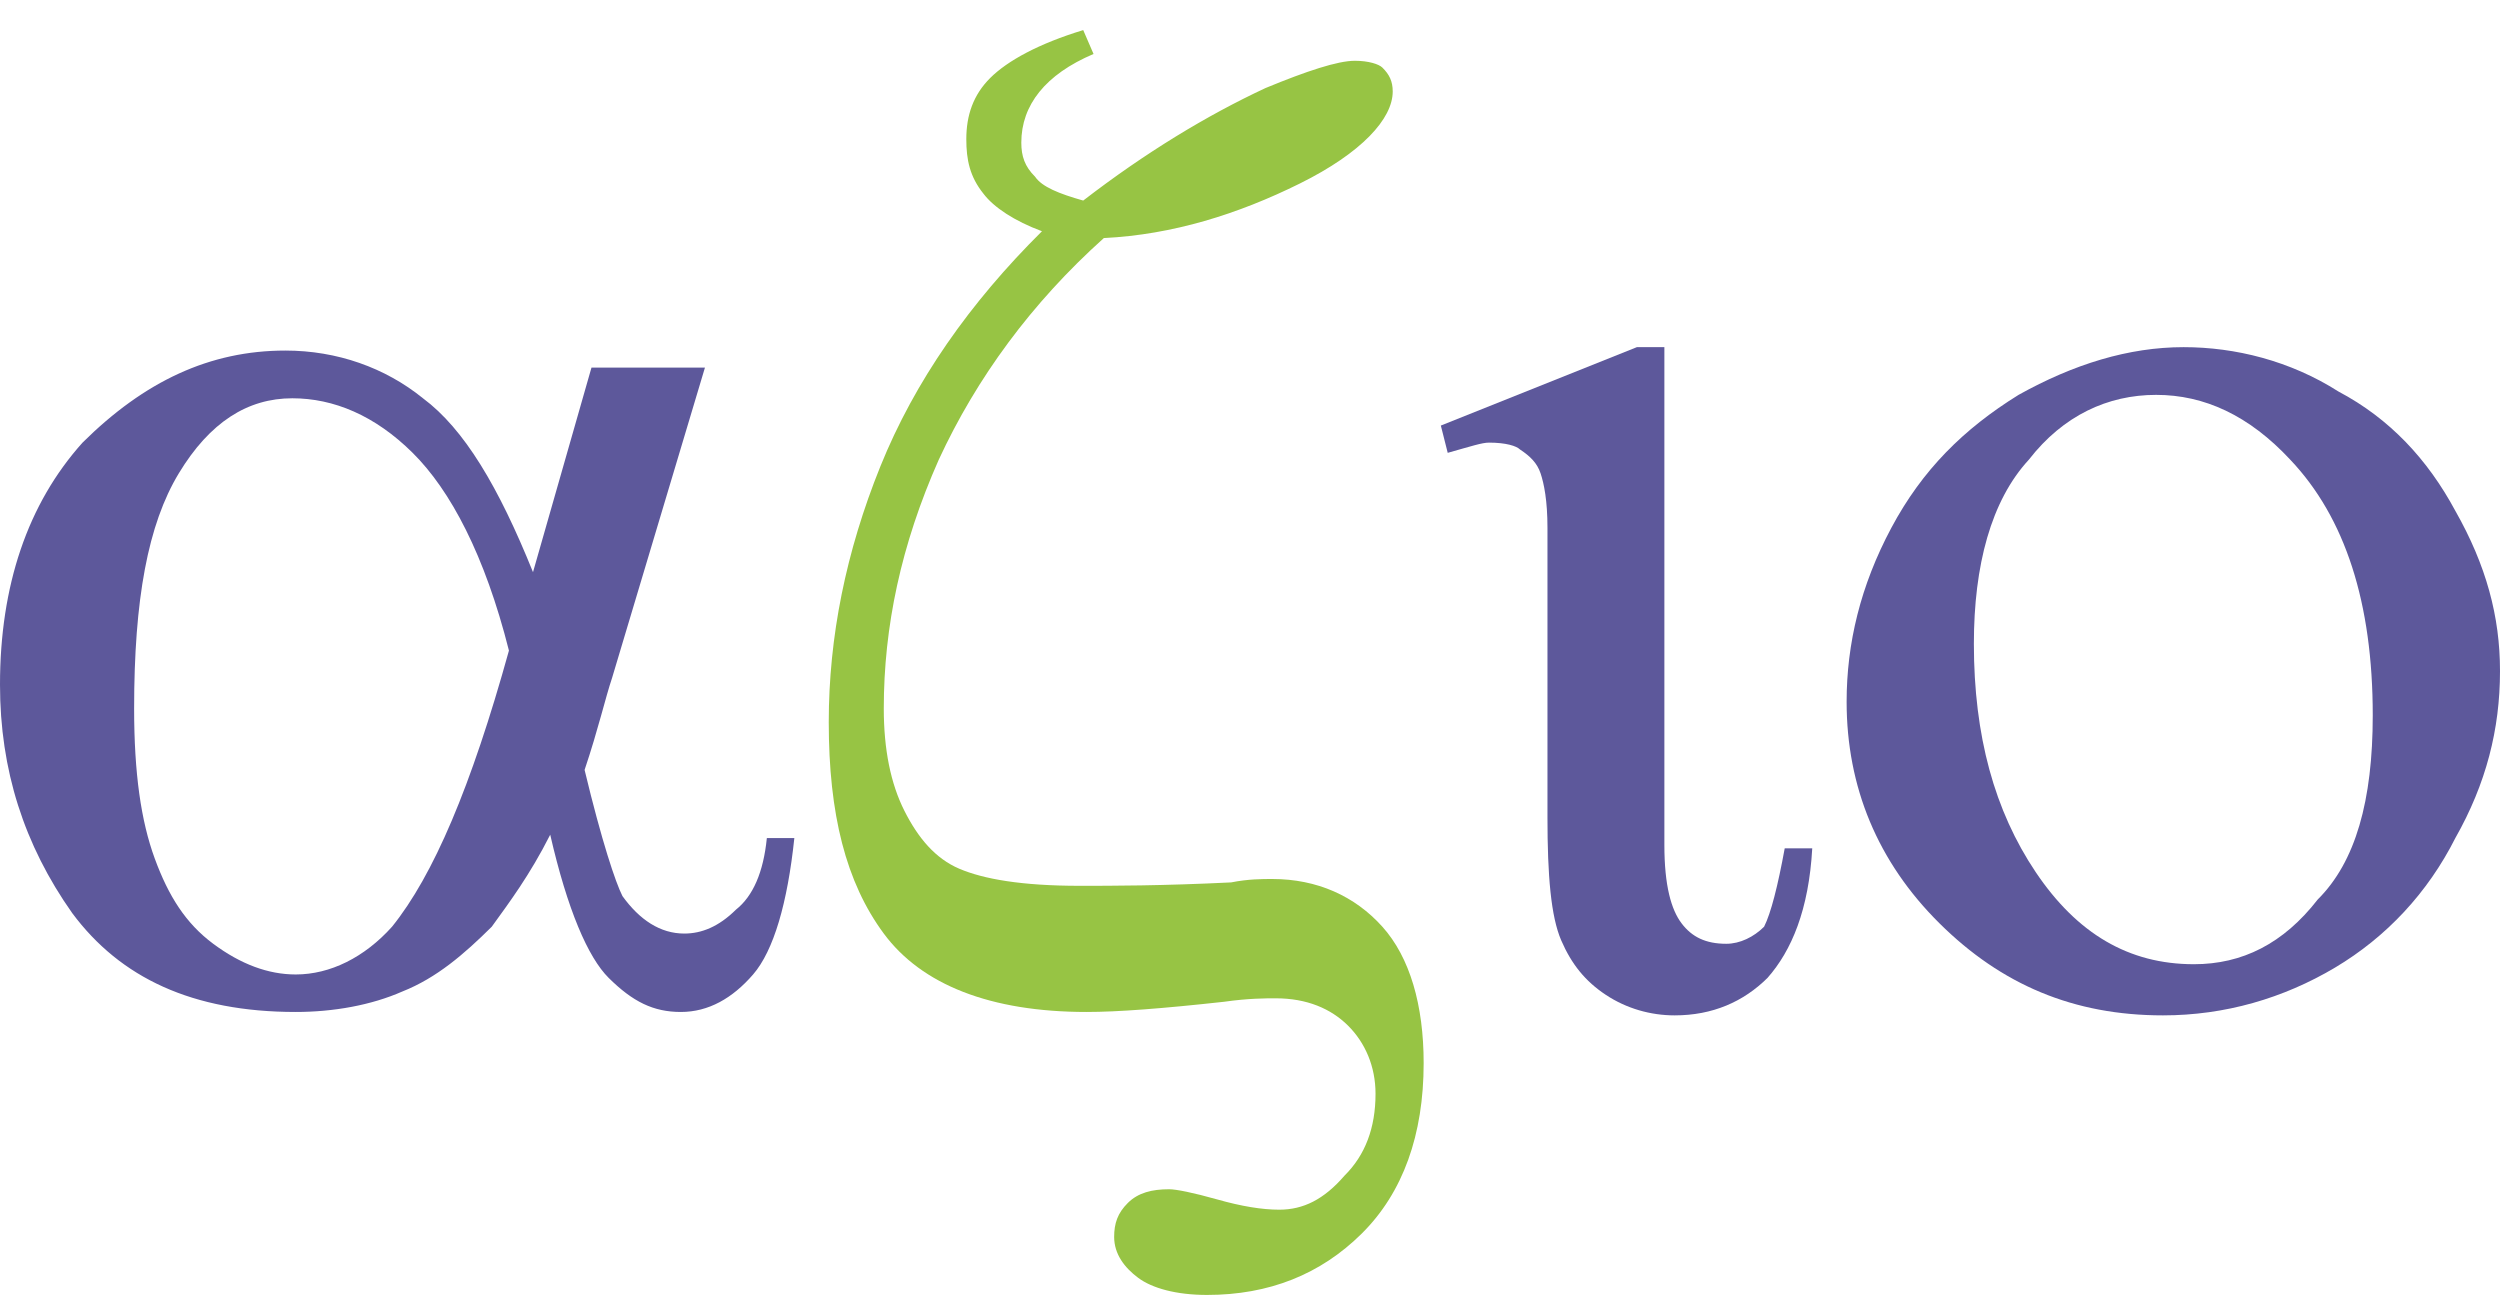 <svg width="80" height="42" viewBox="0 0 80 42" fill="none" xmlns="http://www.w3.org/2000/svg">
<path d="M18.927 11.764H22.558L19.587 21.691C19.367 22.346 19.147 23.328 18.707 24.637C19.257 26.928 19.697 28.237 19.918 28.674C20.468 29.437 21.128 29.874 21.898 29.874C22.448 29.874 22.999 29.655 23.549 29.11C24.099 28.674 24.429 27.91 24.539 26.819H25.419C25.2 28.892 24.759 30.419 24.099 31.183C23.439 31.946 22.669 32.383 21.788 32.383C20.908 32.383 20.248 32.056 19.477 31.292C18.817 30.637 18.157 29.11 17.607 26.71C16.946 28.019 16.286 28.892 15.736 29.655C14.856 30.528 13.975 31.292 12.875 31.728C11.884 32.165 10.674 32.383 9.464 32.383C6.162 32.383 3.851 31.292 2.311 29.219C0.77 27.037 0 24.637 0 21.91C0 18.746 0.88 16.127 2.641 14.164C4.622 12.2 6.713 11.218 9.133 11.218C10.784 11.218 12.325 11.764 13.535 12.745C14.856 13.727 15.956 15.582 17.056 18.309L18.927 11.764ZM16.286 20.819C15.516 17.764 14.415 15.691 13.205 14.491C11.995 13.291 10.674 12.745 9.354 12.745C7.923 12.745 6.713 13.509 5.722 15.146C4.732 16.782 4.292 19.182 4.292 22.673C4.292 24.746 4.512 26.273 4.952 27.473C5.392 28.674 5.942 29.546 6.823 30.201C7.703 30.855 8.583 31.183 9.464 31.183C10.564 31.183 11.664 30.637 12.545 29.655C13.865 28.019 15.076 25.182 16.286 20.819Z" fill="#5D589B"/>
<path d="M35.323 7.618C33.012 9.691 31.252 12.091 30.041 14.709C28.831 17.436 28.281 20.055 28.281 22.673C28.281 23.982 28.501 25.073 28.941 25.946C29.381 26.819 29.931 27.473 30.701 27.801C31.472 28.128 32.682 28.346 34.553 28.346C35.543 28.346 37.194 28.346 39.395 28.237C39.945 28.128 40.385 28.128 40.715 28.128C42.146 28.128 43.356 28.674 44.236 29.655C45.117 30.637 45.557 32.165 45.557 34.019C45.557 36.31 44.897 38.165 43.576 39.474C42.256 40.783 40.605 41.438 38.624 41.438C37.634 41.438 36.864 41.22 36.424 40.892C35.983 40.565 35.653 40.129 35.653 39.583C35.653 39.147 35.763 38.819 36.093 38.492C36.424 38.165 36.864 38.056 37.414 38.056C37.634 38.056 38.184 38.165 38.955 38.383C39.725 38.601 40.385 38.71 40.935 38.71C41.706 38.71 42.366 38.383 43.026 37.619C43.686 36.965 44.017 36.092 44.017 35.001C44.017 34.128 43.686 33.365 43.136 32.819C42.586 32.274 41.816 31.946 40.825 31.946C40.495 31.946 39.945 31.946 39.175 32.056C37.194 32.274 35.763 32.383 34.773 32.383C31.692 32.383 29.491 31.51 28.281 29.874C27.07 28.237 26.52 26.055 26.52 23.11C26.52 20.382 27.07 17.655 28.171 14.927C29.271 12.2 31.032 9.691 33.343 7.4C32.462 7.072 31.802 6.636 31.472 6.2C31.032 5.654 30.922 5.109 30.922 4.454C30.922 3.69 31.142 3.036 31.692 2.49C32.242 1.945 33.232 1.399 34.663 0.963L34.993 1.727C33.453 2.381 32.682 3.363 32.682 4.563C32.682 4.999 32.792 5.327 33.122 5.654C33.343 5.981 33.893 6.2 34.663 6.418C36.644 4.89 38.624 3.69 40.495 2.818C41.816 2.272 42.806 1.945 43.356 1.945C43.796 1.945 44.127 2.054 44.236 2.163C44.457 2.381 44.567 2.599 44.567 2.927C44.567 3.799 43.576 4.89 41.596 5.872C39.615 6.854 37.524 7.509 35.323 7.618Z" fill="#97C444"/>
<path d="M57.111 27.146H57.992C57.882 29.11 57.331 30.419 56.561 31.292C55.791 32.056 54.801 32.492 53.59 32.492C52.82 32.492 52.05 32.274 51.389 31.837C50.729 31.401 50.289 30.855 49.959 30.092C49.629 29.328 49.519 28.019 49.519 26.164V16.891C49.519 16.018 49.408 15.473 49.298 15.146C49.188 14.818 48.968 14.6 48.638 14.382C48.528 14.273 48.198 14.164 47.648 14.164C47.428 14.164 47.098 14.273 46.327 14.491L46.107 13.618L52.38 11.109H53.26V27.037C53.26 28.346 53.48 29.11 53.81 29.546C54.14 29.983 54.581 30.201 55.241 30.201C55.681 30.201 56.121 29.983 56.451 29.655C56.671 29.219 56.891 28.346 57.111 27.146Z" fill="#5D589B"/>
<path d="M80 21.473C80 23.328 79.56 25.073 78.57 26.819C77.689 28.564 76.369 29.983 74.718 30.965C73.067 31.946 71.197 32.492 69.216 32.492C66.355 32.492 64.044 31.51 62.063 29.546C60.083 27.582 59.092 25.182 59.092 22.455C59.092 20.6 59.532 18.746 60.523 16.891C61.513 15.036 62.834 13.727 64.594 12.636C66.355 11.654 68.116 11.109 69.876 11.109C71.527 11.109 73.287 11.545 74.828 12.527C76.479 13.4 77.689 14.709 78.57 16.346C79.56 18.091 80 19.727 80 21.473ZM75.928 22.891C75.928 19.291 75.048 16.564 73.287 14.709C71.967 13.291 70.537 12.636 68.996 12.636C67.455 12.636 66.025 13.291 64.924 14.709C63.714 16.018 63.164 18.091 63.164 20.6C63.164 23.546 63.824 25.946 65.144 27.91C66.465 29.874 68.116 30.855 70.206 30.855C71.747 30.855 73.067 30.201 74.168 28.783C75.378 27.582 75.928 25.619 75.928 22.891Z" fill="#5D589B"/>
</svg>
